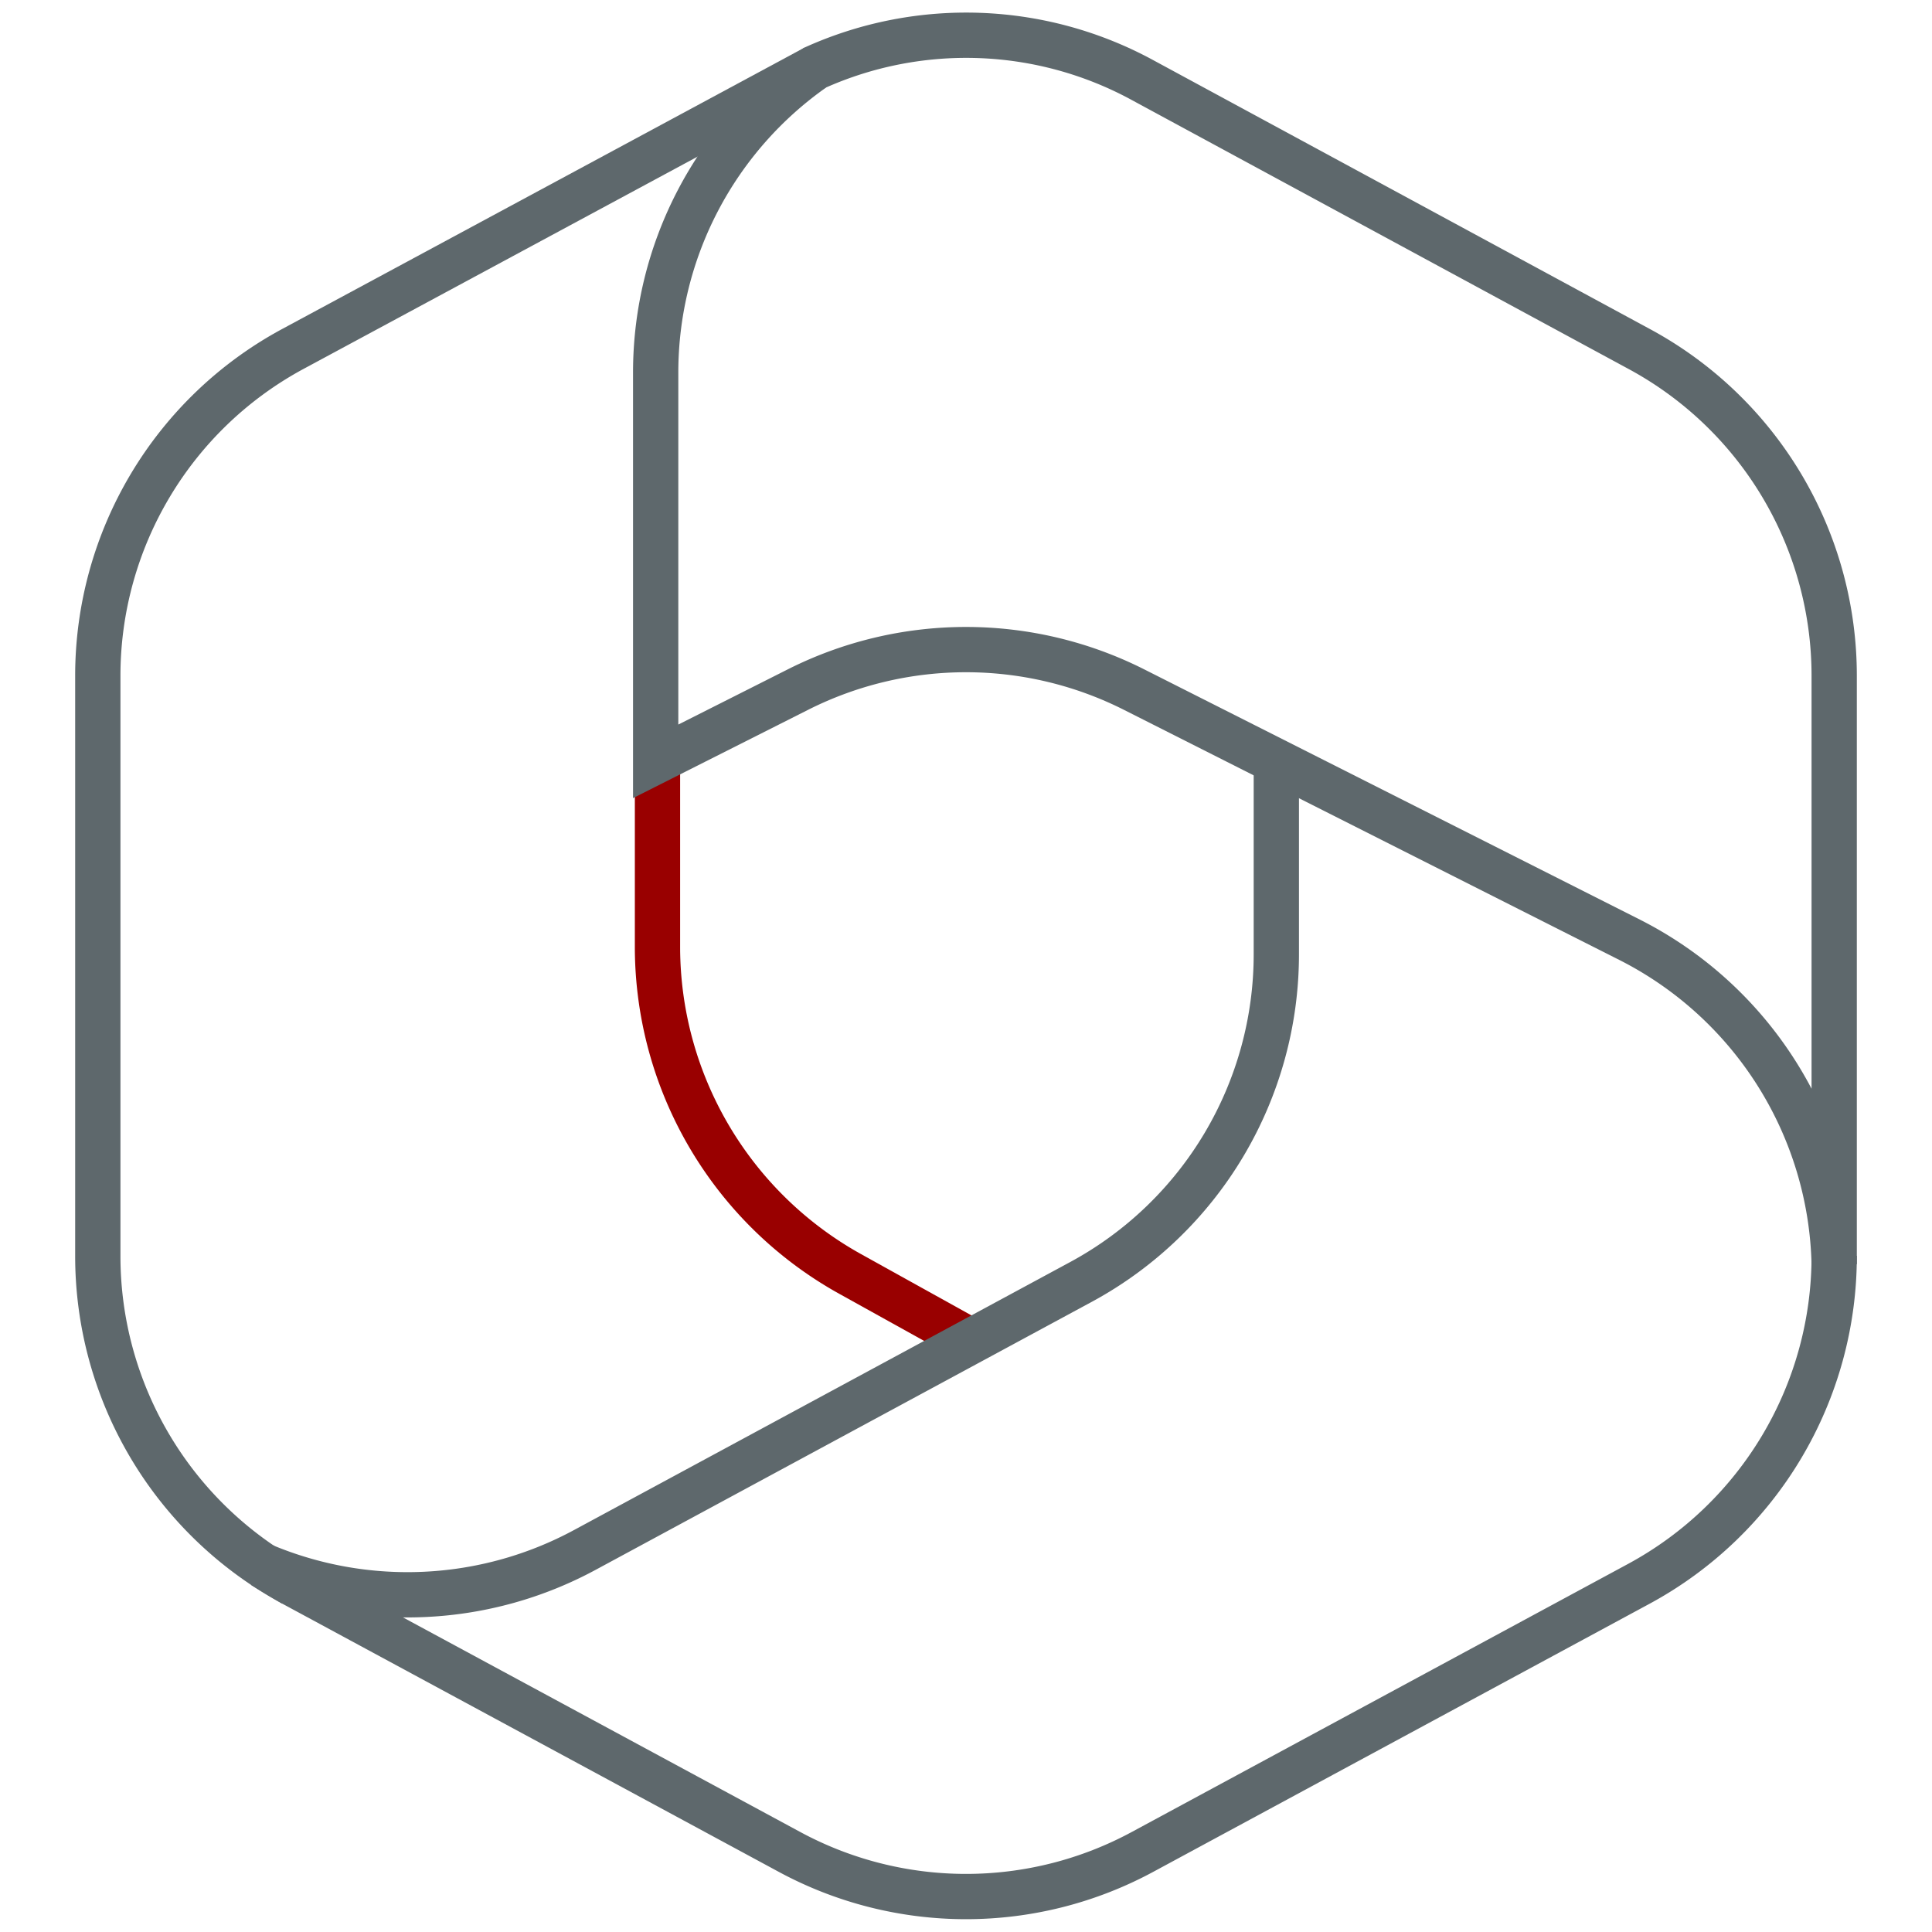 <svg xmlns="http://www.w3.org/2000/svg" width="32" height="32" viewBox="0 0 32 32"><path d="M13.5,1.12,4.85,5.78A6.15,6.15,0,0,0,1.62,11.2v9.6a6.17,6.17,0,0,0,3.23,5.43" style="fill:none;stroke:#5e686c;stroke-miterlimit:10;stroke-width:0.75px"/><path d="M16.08,22.21l-2-1.11a6.2,6.2,0,0,1-3.19-5.4V12.78" style="fill:none;stroke:#900;stroke-miterlimit:10;stroke-width:0.75px"/><path d="M21.14,12.61V15.8a6.17,6.17,0,0,1-3.23,5.43L9.69,25.67a6.18,6.18,0,0,1-5.34.26l.5.3,8.22,4.44a6.15,6.15,0,0,0,5.86,0l8.22-4.44a6.17,6.17,0,0,0,3.23-5.43" style="fill:none;stroke:#5e686c;stroke-miterlimit:10;stroke-width:0.75px"/><path d="M27.15,5.78,18.93,1.33a6.11,6.11,0,0,0-5.43-.21,6.15,6.15,0,0,0-2.64,5.05v6.44l2.36-1.19a6.18,6.18,0,0,1,5.56,0L27,15.57a6.18,6.18,0,0,1,3.38,5.37V11.2a6.15,6.15,0,0,0-3.23-5.42Z" style="fill:none;stroke:#5e686c;stroke-miterlimit:10;stroke-width:0.75px"/></svg>